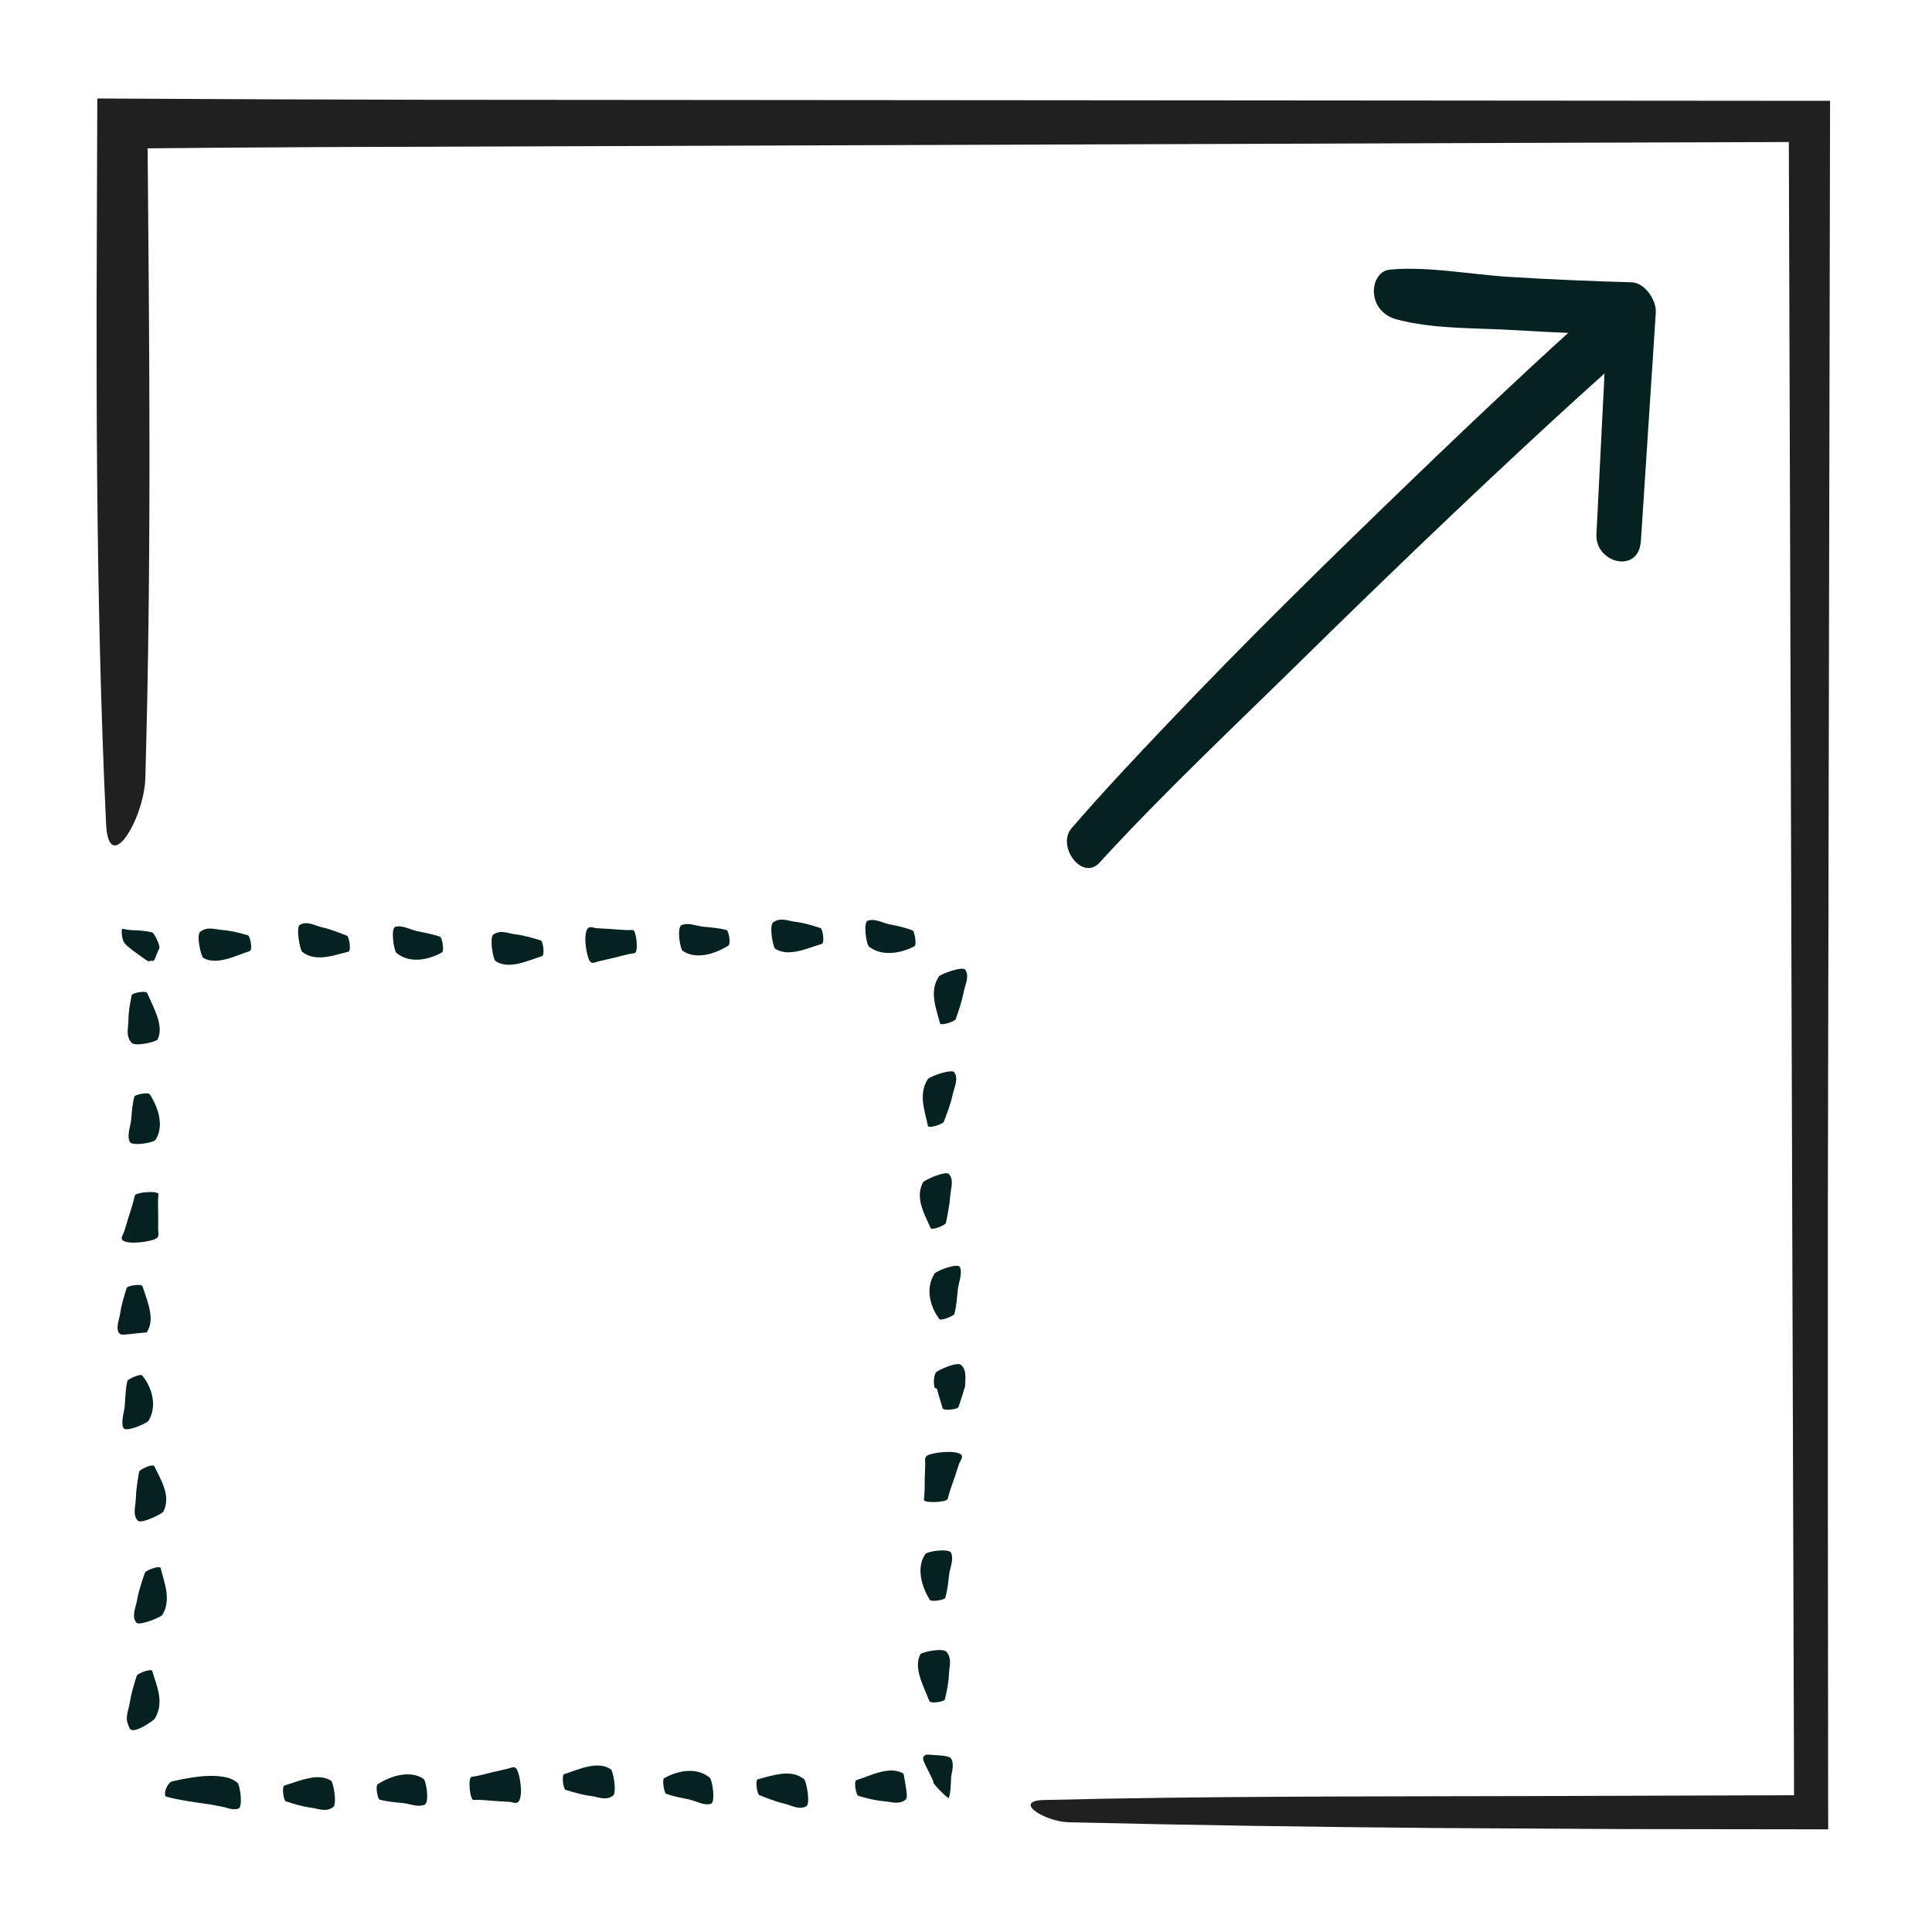 <?xml version="1.0" encoding="UTF-8"?><svg id="a" xmlns="http://www.w3.org/2000/svg" viewBox="0 0 500 500"><defs><style>.b{fill:#202020;}.c{fill:#062220;}</style></defs><path class="b" d="M276.69,471.6c31.59,.76,63.35,1.22,95.2,1.49,15.92,.09,31.87,.18,47.82,.27,17.8,.02,35.61,.05,53.42,.07-.03-28.07-.06-56.13-.08-84.12,0-26.14,0-52.23,0-78.2,.19-95,.38-190,.57-285.01-121.25-.09-242.51-.19-363.77-.28-12.86-.04-25.81-.07-38.82-.11-15.22-.07-30.51-.15-45.85-.22-.06,17.39-.12,34.82-.18,52.25-.02,15.21,.01,30.41,.14,45.55,.26,30.3,.92,60.38,2.31,89.89,.66,13.98,9.85-1.24,10.16-11.79,.81-28,1.08-56.19,1.07-84.44,0-14.12-.07-28.26-.18-42.4l-.17-21.21-.09-10.6-.02-2.65v-1.11l-.02-.1-.05-.43,.51-.06,6.31-.06c4.38-.04,8.75-.07,13.12-.11,8.74-.05,17.48-.11,26.19-.16,102.92-.36,205.85-.72,308.79-1.08l69.88-.22,1.35,427.84-69.04,.22c-41.52,.12-83.68,0-125.07,1.02-8.28,.2,.08,5.61,6.5,5.77Z"/><path class="c" d="M284.57,223.23c16.58-18.08,34.53-34.93,52.02-52.12,21.26-20.89,42.76-41.56,64.68-61.76,4.92-4.53,9.87-9.04,14.86-13.49,4.27-3.8,8.31-7.07,11.35-11.95,2.69-4.32-2.38-10.5-7.05-8.69-4.65,1.81-7.91,4.94-11.59,8.24-4.33,3.87-8.61,7.81-12.87,11.76-10.3,9.55-20.48,19.24-30.6,28.99-21.53,20.74-42.89,41.68-63.48,63.36-8.34,8.78-16.67,17.61-24.58,26.79-3.95,4.58,2.75,13.8,7.27,8.88h0Z"/><path class="c" d="M424.66,140.05c1.29-19.73,2.59-39.45,3.86-59.18,.2-3.16-2.82-7.71-6.25-7.81-10.52-.29-21.03-.74-31.54-1.39s-20.92-2.79-30.99-1.9c-3.11,.28-4.46,3.71-4.14,6.38,.39,3.27,2.63,5.63,5.75,6.48,9.54,2.59,20.64,2.2,30.5,2.8s20.36,1.05,30.55,1.33l-6.25-7.81c-1.02,19.77-1.99,39.54-2.99,59.31-.38,7.48,10.93,10.38,11.49,1.78h0Z"/><g><path class="c" d="M43,464.97c3.27,.89,6.98,1.4,10.79,1.93,.88,.12,1.79,.3,2.72,.49,.47,.1,.94,.19,1.41,.29l.35,.07,.18,.06,.36,.11c.96,.28,1.93,.44,2.87,.15,1.28-.4,.44-6.19-.28-6.75-.85-.65-1.69-1.07-2.77-1.34-1.38-.29-2.8-.4-4.29-.38-2.96,.04-6.27,.61-9.76,1.41-.68,.16-1.33,1.09-1.65,2.01-.33,.92-.31,1.83,.08,1.94Z"/><path class="c" d="M73.94,466.17c2.17,.71,4.31,1.38,6.54,1.65,1.86,.23,3.83,1.25,5.73-.13,1.07-.78,.08-6.45-.53-6.84-3.46-2.21-8.28,.14-12.03,1.22-.81,.24-.25,3.91,.3,4.09Z"/><path class="c" d="M98.22,465.73c1.96,.54,3.93,.7,5.93,.88,1.85,.17,3.85,1.19,5.74,.44,1.29-.51,.44-6.19-.28-6.68-3.34-2.26-8.15-.95-11.82,1.35-.73,.46-.03,3.88,.43,4.01Z"/><path class="c" d="M122.53,465.82c1.87-.09,3.7,.14,5.55,.27l3.85,.23c.56,.03,1.78,.67,2.33-.14,1.26-1.86,.15-7.66-.68-8.53-.59-.62-1.46-.07-2.14,.08-1.31,.3-2.62,.6-3.93,.9-1.81,.43-3.62,.98-5.43,1.21-1.06,.14-.47,6.02,.45,5.98Z"/><path class="c" d="M146.36,463.21c2.18,.65,4.32,1.3,6.54,1.58,1.86,.23,3.83,1.29,5.72-.03,1.07-.75,.08-6.46-.53-6.87-3.45-2.31-8.28,.04-12.03,1.24-.81,.26-.25,3.91,.3,4.08Z"/><path class="c" d="M172.38,464.22c1.95,.71,3.9,1.06,5.88,1.46,1.84,.38,3.82,1.66,5.69,1.16,1.28-.34,.44-6.19-.27-6.78-3.3-2.74-8.08-1.94-11.73,.09-.72,.4-.03,3.9,.42,4.06Z"/><path class="c" d="M196.5,464.58c2.18,.84,4.31,1.7,6.53,2.22,1.85,.43,3.82,1.72,5.68,.62,1.05-.62,0-6.51-.62-6.99-3.46-2.75-8.22-.87-11.94,.02-.8,.19-.2,3.91,.35,4.13Z"/><path class="c" d="M222.13,464.76c2.21,.64,4.38,1.23,6.63,1.39,.94,.07,1.91,.33,2.88,.38,.96,.05,1.98-.09,2.79-.85,.46-.43,.2-2.04-.06-3.58-.13-.75-.25-1.5-.35-2.1-.1-.58-.14-.98-.34-1.07-3.56-1.97-8.31,.58-12.02,1.76-.8,.26-.09,3.91,.47,4.07Z"/><path class="c" d="M245.57,465.31c.44-1.38,.5-3.24,.56-5.02,.03-.83,.26-1.6,.38-2.46,.12-.85,.12-1.78-.32-2.66-.3-.61-1.84-.79-3.35-.9-1.51-.1-2.98-.23-3.18-.15-.87,.41-.93,.85-.52,1.87,.41,1,1.29,2.62,2.34,4.83,.02,.16,.04,.3,.06,.45,.04,.46,2.68,3.21,3.83,4.02,.11,.05,.18,.07,.19,.02Z"/><path class="c" d="M244.54,439.82c.51-2.2,.98-4.36,1.05-6.6,.06-1.87,.89-3.87-.65-5.75-.87-1.06-6.42,.04-6.75,.67-1.88,3.52,.89,8.31,2.31,12.06,.31,.81,3.91,.18,4.04-.38Z"/><path class="c" d="M244.24,290.34c.92-2.35,1.8-4.66,2.29-6.99,.41-1.94,1.62-4.15,.43-5.84-.67-.95-6.4,1.08-6.85,1.78-2.54,3.94-.68,8.45,.03,12.09,.15,.78,3.87-.45,4.1-1.05Z"/><path class="c" d="M244.61,413.57c.59-1.96,.78-3.92,1-5.92,.21-1.85,1.27-3.85,.56-5.74-.49-1.29-6.19-.45-6.69,.27-2.33,3.33-1.12,8.14,1.11,11.8,.44,.73,3.88,.03,4.02-.42Z"/><path class="c" d="M245.27,387.92c.4-1.83,1.12-3.62,1.73-5.42l1.25-3.76c.18-.54,1.15-1.71,.47-2.29-1.54-1.32-7.69-.5-8.79,.27-.78,.55-.46,1.42-.48,2.1l-.13,3.89c-.04,1.79,.03,3.59-.21,5.37-.14,1.04,5.95,.74,6.15-.16Z"/><path class="c" d="M248.04,364.13c.34-.99,.69-1.97,.99-2.95l.42-1.42c.12-.31,.23-.63,.32-.96,0-.12,0-.25,0-.38,0-.15,0-.31,.02-.47l.03-.24v-.35c.03-.49,.05-.99,.02-1.47-.06-.97-.31-1.9-1.14-2.67-.93-.87-6.31,1.42-6.59,2.12-.36,.89-.47,1.79-.41,2.69,.02,.23,.04,.45,.08,.68l.06,.34c.02,.1,.01,.04,.02,.07,.04,.03,.12,.07,.22,.11,.12,.05,.24,.11,.42,.21,.13,.58,.29,1.15,.46,1.72,.33,1.14,.7,2.25,.98,3.27,.22,.81,3.91,.28,4.1-.27Z"/><path class="c" d="M247.34,263.75c.81-2.34,1.61-4.65,2.06-6.97,.37-1.94,1.57-4.15,.4-5.83-.66-.95-6.41,1.11-6.86,1.81-2.55,3.95-.58,8.44,.33,12.05,.2,.78,3.87-.47,4.07-1.06Z"/><path class="c" d="M247.02,340.03c.51-2.09,.65-4.11,.85-6.17,.19-1.91,1.25-4.16,.58-5.92-.46-1.2-6.13,.9-6.64,1.74-2.36,3.88-1.1,8.46,1.26,11.65,.47,.63,3.83-.81,3.95-1.3Z"/><path class="c" d="M244.8,316.5c.47-2.34,.96-4.63,1.11-6.93,.12-1.92,1.06-4.15-.32-5.74-.78-.89-6.36,1.49-6.74,2.2-2.13,4.03,.48,8.29,1.97,11.75,.32,.75,3.86-.7,3.98-1.29Z"/><path class="c" d="M236.2,240.81c-1.94-.79-3.9-1.17-5.88-1.56-1.84-.37-3.83-1.59-5.71-1-1.28,.4-.42,6.19,.3,6.75,3.32,2.57,8.1,1.77,11.72-.09,.72-.37,.02-3.91-.43-4.09Z"/><path class="c" d="M212.36,240.19c-2.18-.7-4.32-1.37-6.54-1.63-1.86-.22-3.84-1.24-5.73,.15-1.07,.78-.06,6.45,.55,6.84,3.47,2.2,8.28-.16,12.03-1.26,.81-.24,.24-3.91-.31-4.09Z"/><path class="c" d="M188.08,240.71c-1.96-.54-3.93-.68-5.93-.86-1.85-.16-3.86-1.18-5.75-.43-1.29,.52-.42,6.19,.3,6.68,3.34,2.25,8.16,.92,11.81-1.39,.72-.46,.02-3.88-.44-4Z"/><path class="c" d="M163.77,240.69c-1.87,.09-3.7-.13-5.55-.25l-3.85-.22c-.56-.03-1.78-.67-2.33,.14-1.25,1.86-.12,7.66,.71,8.53,.59,.61,1.46,.07,2.14-.09,1.31-.3,2.62-.61,3.93-.91,1.81-.44,3.62-.99,5.42-1.22,1.06-.14,.45-6.02-.47-5.98Z"/><path class="c" d="M139.95,243.37c-2.18-.65-4.32-1.29-6.55-1.56-1.86-.23-3.83-1.28-5.72,.05-1.06,.75-.06,6.46,.55,6.86,3.46,2.3,8.28-.07,12.03-1.28,.81-.26,.24-3.91-.31-4.08Z"/><path class="c" d="M113.92,242.45c-1.95-.71-3.9-1.04-5.89-1.45-1.84-.37-3.82-1.65-5.7-1.15-1.28,.34-.42,6.2,.29,6.78,3.31,2.73,8.09,1.91,11.73-.13,.72-.4,.02-3.9-.44-4.06Z"/><path class="c" d="M89.8,242.16c-2.18-.84-4.32-1.69-6.53-2.2-1.85-.43-3.83-1.71-5.68-.6-1.05,.62,.03,6.51,.64,6.99,3.47,2.74,8.22,.85,11.94-.06,.8-.2,.18-3.92-.37-4.13Z"/><path class="c" d="M64.17,242.06c-2.21-.64-4.39-1.22-6.63-1.37-1.87-.13-3.9-1.02-5.74,.48-1.04,.85,.21,6.41,.84,6.76,3.57,1.96,8.3-.61,12.01-1.8,.8-.26,.07-3.91-.48-4.07Z"/><path class="c" d="M39.4,241.31c-1.86-.47-3.63-.53-5.33-.59-.72-.03-1.63-.23-2.5-.36-.12,.86-.13,1.89,.36,3.19,.31,.83,1.81,1.98,3.29,3.05,1.47,1.05,2.91,2.11,3.1,2.15,.34,.05,.55,0,.65-.15,.72,.24,.95-.05,1.21-.66,.25-.61,.55-1.53,1.06-2.56,.12-.25-.17-1.24-.6-2.18-.42-.94-1.02-1.83-1.24-1.89Z"/><path class="c" d="M34.08,257.53c-.44,2.21-.85,4.38-.85,6.62,0,1.87-.78,3.9,.82,5.73,.9,1.03,6.41-.23,6.73-.86,1.78-3.57-1.13-8.29-2.66-11.98-.33-.8-3.92-.06-4.03,.5Z"/><path class="c" d="M37.51,407c-.83,2.39-1.63,4.72-2.03,7.07-.34,1.96-1.47,4.2-.22,5.85,.7,.93,6.36-1.32,6.79-2.03,2.39-4.03,.37-8.47-.47-12.08-.18-.78-3.85,.59-4.06,1.19Z"/><path class="c" d="M34.78,283.78c-.53,1.97-.66,3.94-.83,5.94-.15,1.85-1.16,3.88-.39,5.75,.52,1.27,6.2,.27,6.68-.47,2.23-3.4,.88-8.17-1.46-11.76-.46-.71-3.88,.08-4,.54Z"/><path class="c" d="M34.87,309.43c-.35,1.84-1.01,3.65-1.57,5.47l-1.14,3.79c-.16,.55-1.1,1.75-.41,2.3,1.58,1.27,7.71,.28,8.77-.53,.76-.57,.42-1.43,.42-2.11v-3.89c0-1.79-.13-3.59,.06-5.37,.11-1.05-5.97-.57-6.14,.34Z"/><path class="c" d="M32.8,333.29c-.69,2.19-1.37,4.34-1.69,6.57-.13,.93-.47,1.89-.62,2.86-.07,.48-.1,.96-.02,1.44,.02,.12,.04,.24,.08,.36,.03,.09,.08,.16,.12,.25,.1,.16,.22,.31,.39,.45,.37,.32,2,.11,3.58-.07,1.57-.2,3.12-.28,3.31-.31,2.37-3.39,.09-8.23-1.05-11.93-.25-.8-3.92-.16-4.09,.39Z"/><path class="c" d="M35.38,433.68c-.73,2.37-1.44,4.7-1.81,7.04-.15,.98-.5,2.03-.67,3.04-.08,.51-.11,1-.05,1.47,.03,.24,.09,.45,.18,.7,.14,.45,.3,.89,.5,1.31,.45,.96,2.01,.44,3.51-.37,1.5-.82,2.97-1.84,3.15-2.32,2.39-4.14,.26-8.48-.78-12.08-.22-.77-3.85,.61-4.03,1.21Z"/><path class="c" d="M32.93,357.44c-.43,2.11-.5,4.13-.63,6.2-.12,1.91-1.1,4.2-.36,5.93,.5,1.18,6.1-1.13,6.57-1.98,2.22-3.96,.79-8.5-1.68-11.6-.49-.61-3.8,.95-3.9,1.45Z"/><path class="c" d="M36,380.88c-.39,2.35-.79,4.67-.85,6.97-.05,1.92-.91,4.19,.53,5.72,.81,.86,6.31-1.72,6.65-2.45,1.98-4.11-.79-8.27-2.4-11.67-.35-.73-3.83,.84-3.93,1.43Z"/></g></svg>